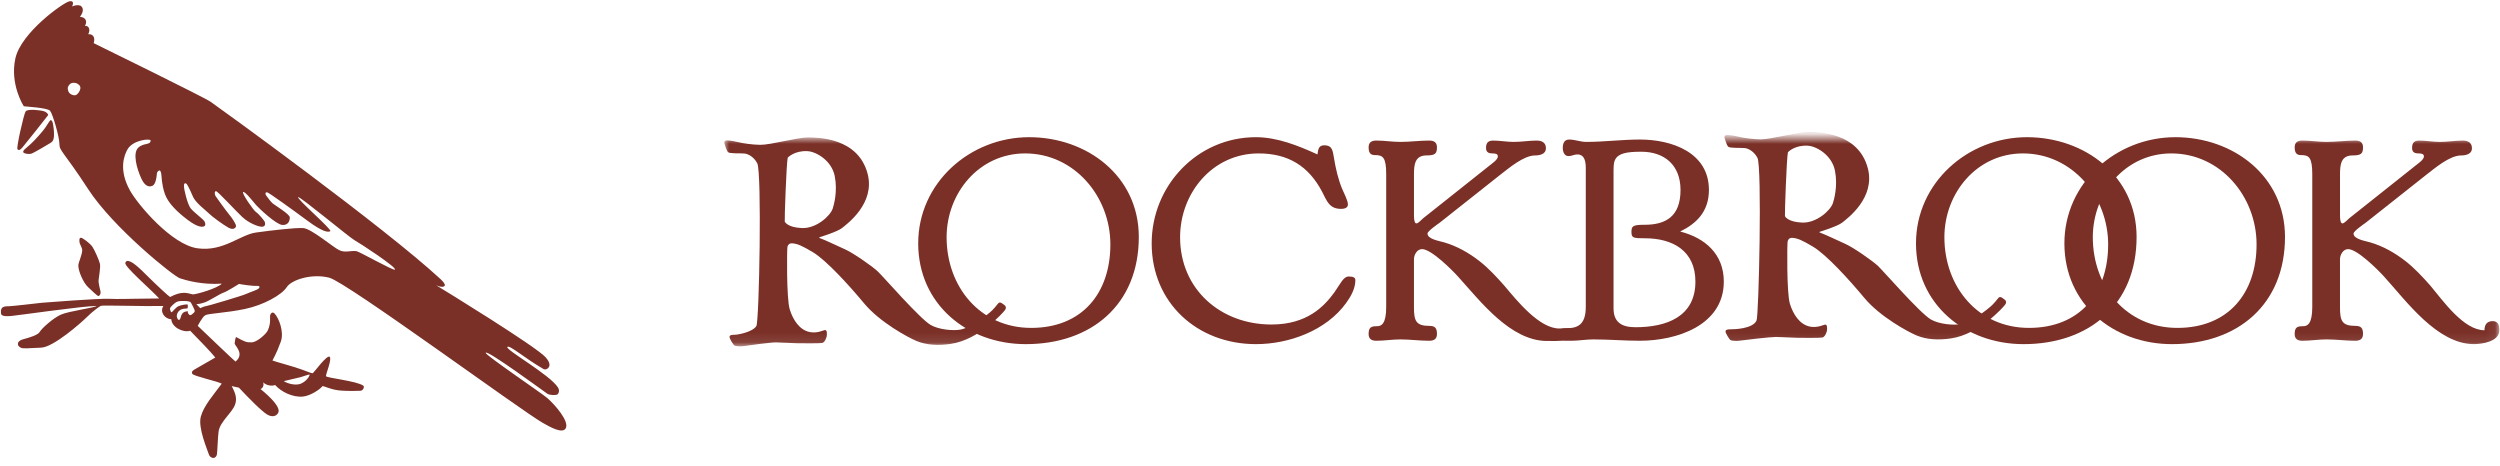 <svg height="47" viewBox="0 0 252 47" width="252" xmlns="http://www.w3.org/2000/svg" xmlns:xlink="http://www.w3.org/1999/xlink"><mask id="a" fill="#fff"><path d="m0 .855h178.936v21.057h-178.936z" fill="#fff" fill-rule="evenodd"/></mask><g fill="#7a3027" fill-rule="evenodd"><g transform="translate(73 13)"><path d="m30.331 2.465c-4.637 0-7.913 3.988-7.913 8.452 0 4.977 3.377 9.135 8.527 9.135 5.117 0 7.981-3.477 7.981-8.419 0-4.807-3.615-9.168-8.594-9.168zm.069 19.224c-5.9 0-10.845-4.022-10.845-10.157 0-6.101 5.218-10.703 11.186-10.703 5.832 0 11.051 3.919 11.051 10.054 0 6.817-4.775 10.806-11.391 10.806zm32.3-4.159c-2.013 2.795-5.764 4.159-9.106 4.159-5.901 0-10.505-4.159-10.505-10.157 0-5.828 4.604-10.703 10.505-10.703 2.148 0 4.264.851 6.207 1.738.068-.546.136-.92.682-.92.886 0 .853.647.99 1.329.169 1.023.409 2.079.818 3.068.171.409.579 1.158.579 1.567 0 .376-.409.444-.681.444-1.194 0-1.433-.784-1.91-1.705-1.364-2.624-3.445-3.885-6.412-3.885-4.638 0-7.913 3.988-7.913 8.452 0 5.249 4.092 8.794 9.208 8.794 3.615 0 5.32-1.841 6.343-3.238.615-.886.922-1.602 1.433-1.602.478 0 .683.103.683.376 0 .818-.444 1.635-.921 2.283m20.251 3.841c-3.683 0-6.705-3.977-8.956-6.465-.647-.716-2.728-2.795-3.649-2.795-.512 0-.819.579-.819 1.022v4.806c0 1.364.171 1.909 1.535 1.909.58 0 .784.204.784.817 0 .512-.306.683-.784.683-.955 0-1.945-.136-2.899-.136-.818 0-1.603.136-2.421.136-.479 0-.785-.17-.785-.683 0-.715.306-.783.853-.783.443 0 .92-.239.92-1.943v-13.362c0-1.738-.341-1.943-1.125-1.943-.343 0-.648-.102-.648-.784 0-.511.306-.681.785-.681.818 0 1.603.136 2.421.136.954 0 1.944-.136 2.899-.136.477 0 .784.17.784.681 0 .647-.204.818-1.057.818-1.159 0-1.261.92-1.261 1.909v4.158c0 .546.103.784.239.784.204 0 .477-.34.682-.511l6.65-5.283c.239-.204.886-.613.886-.954 0-.273-.273-.306-.545-.306-.306 0-.647-.068-.647-.546 0-.512.204-.749.715-.749.682 0 1.399.136 2.081.136.785 0 1.535-.136 2.319-.136.513 0 .922.204.922.782 0 .581-.614.717-1.092.717-1.159 0-2.66 1.295-3.548 1.977l-6.07 4.805c-.239.172-1.228.853-1.228 1.091 0 .58 1.228.749 1.671.887 1.296.374 2.491 1.056 3.547 1.874.921.716 1.739 1.602 2.524 2.488 1.261 1.499 3.553 4.366 5.584 4.321 2.031-.045 1.963-.214 1.963.263 0 1.125-2.376.994-3.229.994"/><path d="m92.815 11.019c-1.195 0-1.364-.033-1.364-.646 0-.58.136-.716 1.33-.716 2.148 0 3.615-.852 3.615-3.511 0-2.522-1.636-3.852-3.955-3.852-1.535 0-2.353.171-2.661.852-.102.205-.136.511-.136 1.125v13.805c0 1.465.887 1.908 2.217 1.908 3.069 0 6.036-1.022 6.036-4.601 0-3.102-2.286-4.364-5.081-4.364zm-.512 10.329c-1.569 0-3.138-.136-4.707-.136-.716 0-1.467.136-2.183.136-.477 0-1.399.058-1.399-.522 0-.38.043-.731.793-.731 1.143 0 2.039-.281 2.039-2.156v-13.975c0-.58-.068-1.398-.853-1.398-.306 0-.58.17-.886.17-.443 0-.58-.477-.58-.818 0-.444.137-.853.647-.853.581 0 1.126.239 1.705.239 1.808 0 3.616-.239 5.423-.239 3.205 0 6.957 1.295 6.957 5.079 0 2.216-1.295 3.409-2.899 4.193 2.524.647 4.399 2.284 4.399 5.045 0 4.431-4.773 5.965-8.457 5.965zm38.605-18.883c-4.638 0-7.913 3.988-7.913 8.452 0 4.977 3.376 9.135 8.526 9.135 5.117 0 7.981-3.477 7.981-8.419 0-4.807-3.615-9.168-8.594-9.168zm.069 19.224c-5.901 0-10.845-4.022-10.845-10.157 0-6.101 5.218-10.703 11.186-10.703 5.832 0 11.05 3.919 11.05 10.054 0 6.817-4.775 10.806-11.391 10.806z"/><path d="m145.867 2.465c-4.637 0-7.912 3.988-7.912 8.452 0 4.977 3.376 9.135 8.526 9.135 5.116 0 7.981-3.477 7.981-8.419 0-4.807-3.616-9.168-8.596-9.168zm.069 19.224c-5.901 0-10.845-4.022-10.845-10.157 0-6.101 5.217-10.703 11.187-10.703 5.832 0 11.05 3.919 11.05 10.054 0 6.817-4.776 10.806-11.392 10.806z"/><path d="m176.379 21.689c-3.684 0-6.788-4.295-9.039-6.783-.649-.716-2.728-2.795-3.65-2.795-.511 0-.819.579-.819 1.022v4.806c0 1.364.171 1.909 1.536 1.909.579 0 .784.204.784.817 0 .512-.306.683-.784.683-.954 0-1.944-.136-2.899-.136-.818 0-1.603.136-2.422.136-.477 0-.783-.17-.783-.683 0-.715.306-.783.852-.783.444 0 .922-.239.922-1.943v-13.362c0-1.738-.341-1.943-1.126-1.943-.341 0-.647-.102-.647-.784 0-.511.306-.681.783-.681.819 0 1.604.136 2.422.136.955 0 1.945-.136 2.899-.136.478 0 .784.17.784.681 0 .647-.206.818-1.057.818-1.161 0-1.263.92-1.263 1.909v4.158c0 .546.102.784.239.784.206 0 .478-.34.683-.511l6.65-5.283c.239-.204.887-.613.887-.954 0-.273-.273-.306-.545-.306-.307 0-.649-.068-.649-.546 0-.512.204-.749.716-.749.682 0 1.399.136 2.081.136.783 0 1.535-.136 2.318-.136.512 0 .92.204.92.782 0 .581-.613.717-1.091.717-1.161 0-2.66 1.295-3.547 1.977l-6.07 4.805c-.239.172-1.228.853-1.228 1.091 0 .58 1.228.749 1.671.887 1.295.374 2.489 1.056 3.546 1.874.921.716 1.74 1.602 2.525 2.488 1.261 1.499 3.342 4.499 5.457 4.499 0-.545.239-.92.818-.92.58 0 .682.443.682.92 0 1.125-1.706 1.398-2.557 1.398m-170.277-12.349c.036.075.341.598 1.755.65 1.413.05 2.826-1.2 3.081-1.966.108-.326.512-1.718.205-3.269-.307-1.552-1.84-2.465-2.741-2.517-1.288-.074-1.988.621-2.002.674-.129.507-.334 6.354-.297 6.428zm-5.909-8.186s.422-.021 1.201.172c.506.126 1.434.262 2.235.275.997.017 3.799-.755 4.818-.746 1.019.01 5.048.021 6.008 3.657.789 2.985-2.064 5.064-2.587 5.482-.469.375-2.249.919-2.249.919s-.111.046.012.087c.495.167 1.984.886 2.541 1.13.839.367 2.785 1.736 3.314 2.237.566.536 4.229 4.754 5.329 5.392.837.486 2.35.61 3.05.456 1.081-.237 2.686-1.479 3.143-1.927.457-.448.577-.75.739-.786.16-.035.296.114.42.19.152.093.332.275.148.548-.17.252-2.616 3.013-5.493 3.428-1.291.186-2.444.113-3.422-.289-.866-.356-3.717-1.902-5.283-3.783-1.566-1.881-3.843-4.378-5.191-5.181-1.123-.667-1.555-.845-2.052-.884-.282-.023-.439.114-.498.339-.058.226-.104 5.22.225 6.297.329 1.078.996 2.116 2.048 2.312.787.146 1.41-.231 1.536-.207.127.024.169.115.165.454-.003.339-.234.79-.46.844-.227.055-1.868.039-2.434.034-.567-.006-1.736-.083-2.245-.089-.51-.005-2.871.317-3.211.371-.34.053-.831.017-.954-.047-.123-.064-.511-.703-.509-.872.001-.169.172-.224.511-.221.339.003 1.825-.274 2.193-.88.294-.484.561-15.502.092-16.401-.327-.628-.899-.953-1.289-.988-.451-.04-1.495.028-1.663-.143-.168-.171-.359-.88-.359-.88s-.112-.19.171-.299zm106.73 7.635c.036.074.341.598 1.755.65 1.413.05 2.825-1.2 3.081-1.966.108-.326.512-1.717.205-3.269-.307-1.552-1.84-2.465-2.741-2.517-1.288-.075-1.988.621-2.002.674-.129.507-.334 6.354-.298 6.428zm-5.908-8.186s.422-.02 1.201.172c.506.126 1.435.262 2.235.275.996.017 3.799-.755 4.817-.746 1.019.01 5.049.021 6.008 3.657.789 2.986-2.064 5.065-2.587 5.482-.469.375-2.248.919-2.248.919s-.112.045.012.087c.495.167 1.984.886 2.541 1.13.839.367 2.785 1.736 3.314 2.236.565.536 4.228 4.754 5.329 5.392.837.485 2.35.61 3.049.456 1.081-.237 2.686-1.479 3.143-1.927.457-.448.577-.75.739-.786.161-.035.296.114.42.19.151.093.331.276.147.548-.17.252-2.616 3.013-5.492 3.428-1.291.186-2.444.113-3.423-.289-.866-.356-3.717-1.902-5.283-3.783-1.566-1.881-3.843-4.378-5.191-5.181-1.123-.667-1.555-.845-2.051-.884-.283-.023-.439.114-.499.34-.058.226-.104 5.219.225 6.297.329 1.078.996 2.116 2.048 2.312.787.147 1.409-.231 1.536-.206.127.024.169.115.165.454-.003.339-.234.79-.46.843-.227.055-1.869.039-2.434.034-.567-.005-1.736-.083-2.246-.088-.51-.005-3.291.317-3.631.371-.34.053-.831.017-.954-.047-.124-.063-.511-.702-.51-.872.002-.17.172-.224.511-.222.34.003 2.229-.037 2.613-.88.235-.515.562-15.502.092-16.401-.328-.628-.899-.953-1.289-.988-.451-.04-1.495.028-1.663-.143-.168-.172-.359-.88-.359-.88s-.113-.19.171-.3z" mask="url(#a)"/></g><g><path d="m1.759 15.041c-.126-.146.628-3.495.822-3.805.194-.31 1.634-.102 1.848-.026.201.072.489.294.411.41-.078.115-2.333 2.967-2.537 3.188-.158.171-.354.451-.543.232m3.297-2.907s-.31.425-.466.697c-.154.271-1.16 1.393-1.431 1.625-.272.233-.58.51-.697.619-.11.102-.194.271-.038.348.154.078.541.156.812.039.271-.116 1.665-.928 1.897-1.083.233-.155.31-.387.31-.813 0-.426-.054-.816-.08-.924-.026-.109-.069-.627-.306-.507m3.096 11.831c.145-.023.947.582 1.163.915.25.383.685 1.385.757 1.715.074.33-.098 1.251-.134 1.619-.036.367.16.962.196 1.183.037.22-.097.44-.22.44-.123-0-.6-.499-.992-.845-.557-.491-1.048-1.74-1.029-2.238.012-.348.487-1.296.377-1.664-.111-.367-.269-.509-.269-.766 0-.256 0-.336.15-.359"/><path d="m28.616 38.416c.083.107 1.075.545 1.739.245.663-.299.898-.887.849-.909-.049-.023-.795.232-.895.265-.1.033-1.693.399-1.693.399zm-11.335-6.942c.078.016.397-.454.682-.597.284-.143.905-.222.946-.183s.026.317 0 .37c-.026.053-.199.029-.399.057-.199.028-.614.168-.692.682-.023.153.097.396.164.434.067.039.18-.024.219-.21.167-.784.701-.575.72-.681-.029.158.094.396.242.418.089.014.198-.083.295-.169.087-.079.172-.144.172-.259 0-.113-.298-.681-.383-.824-.085-.143-.377-.172-.776-.172-.243 0-.583-.031-.901.259-.204.184-.489.407-.431.575.023.068.064.284.142.3zm5.246-1.976c-.399.143-1.396.798-1.852.969-.456.171-.883.2-.883.2l.399.398s.398-.199.541-.199c.143 0 3.674-1.052 4.045-1.223.369-.171 1.156-.418 1.298-.562.142-.141.113-.291-.201-.262-.314.029-1.554-.143-1.781-.201 0 0-1.169.74-1.566.882zm-7.345-15.336c0-.224-1.758-.068-2.315.87-.36.606-.926 2.082.231 4.163.809 1.456 4.214 5.476 6.814 5.834 2.601.359 4.281-1.368 5.896-1.592 1.614-.224 3.945-.494 4.752-.448.806.045 2.982 1.903 3.61 2.217.627.313 1.142.023 1.77.113.281.04 3.688 1.973 3.862 1.862.285-.184-3.594-2.713-4.086-2.982-.494-.268-5.532-4.462-5.663-4.326-.164.17 3.467 3.295 3.241 3.43-.224.134-.763.089-2.331-1.076-1.569-1.165-3.767-2.733-3.991-2.823-.223-.089-.269.135-.134.314.134.179.449.627.673.806.224.18 1.703 1.076 1.703 1.39 0 .313-.135.807-.762.761-.628-.044-2.377-1.702-2.646-2.015-.269-.314-1.143-1.431-1.3-1.3-.156.132 1.076 1.882 1.3 2.017.225.134.856.856.897 1.031.041.175.045.447-.313.447-.358 0-1.3-.358-1.973-.985-.673-.628-2.466-2.599-2.645-2.599-.18 0-.135.359-.046.493s1.122 1.569 1.39 1.882c.269.314.718.987.673 1.166-.046.179-.27.403-.762.135-.494-.27-1.615-1.076-1.973-1.434-.358-.359-1.226-.98-1.569-1.613-.067-.125-.562-1.369-.741-1.413-.179-.045-.202.094-.202.248.001.404.36 1.859.674 2.262.313.403 1.255 1.074 1.388 1.311.111.195.134.398 0 .488-.136.089-.583.195-1.658-.611-1.077-.806-2.019-1.727-2.331-2.644-.333-.977-.314-1.747-.359-2.017-.044-.269-.135-.448-.314-.269-.179.18-.089.134-.179.672-.089.537-.269.762-.403.807-.134.045-.649.272-1.107-.719-.499-1.081-.873-2.572-.334-3.11.537-.537 1.261-.249 1.261-.742zm-7.474-5.771c-.134-.045-.474-.122-.695.122-.214.237-.224.389-.134.658.089.269.303.342.37.373.298.133.489.053.68-.214.175-.244.252-.545.069-.741 0 0-.156-.154-.291-.198zm-5.303 2.321c-.036-.025-1.435-2.24-.852-4.839.583-2.599 4.814-5.601 5.425-5.736.505-.112.394.302.293.513.469-.193.799-.131.91-.028.106.098.377.414-.12 1.075.639.04.745.524.497.91.559-.04.501.657.321.836.644-.027.699.505.564.906.628.313 11.074 5.422 11.792 5.914.718.494 17.502 12.613 23.179 17.879.289.268.486.534.416.654-.195.283-.877-.047-.877-.047.896.537 10.048 6.163 11.042 7.259.354.391.426.678.383.873-.048.223-.35.456-.604.309-1.903-1.092-3.425-2.459-3.632-2.219-.233.271 4.289 2.795 5.101 4.086.185.293.088.573-.025.681-.139.132-.815.108-1.048-.05-.262-.177-6.189-4.539-6.214-4.121-.015.236 5.661 4.079 6.214 4.558.758.656 2.291 2.398 1.836 3.079-.348.522-1.54-.151-2.297-.58-2.175-1.233-19.769-14.184-21.517-14.631-1.748-.449-3.806.199-4.292.956-.485.757-2.287 1.793-4.215 2.197-1.928.401-3.677.447-3.99.627-.313.179-.762 1.075-.762 1.075 1.121 1.075 3.626 3.464 3.805 3.599.986-.808-.13-1.627-.085-1.851.045-.225.035-.391.135-.628.987.538 1.049.545 1.588.539.525-.006 1.465-.848 1.625-1.215.403-.926.09-1.348.302-1.681.029-.044.123-.091.16-.107.067.029.1-.02.218.107.433.465.977 1.841.624 2.826-.448 1.255-.787 1.75-.842 1.905.168.078 2.377.672 3.049.941.673.269.951.357 1.022.336.071-.021 1.424-1.882 1.693-1.658.269.224-.412 1.778-.366 1.957.044.179 3.091.479 3.759.957.144.103-.01.502-.279.514-1.012.046-1.885.002-2.242-.045-.931-.123-1.542-.507-1.614-.403-.2.287-1.17.947-1.928 1.031-1.024.112-2.221-.473-2.824-1.164-.313.133-.883.061-1.211-.27.121.287-.045.628-.269.671 1.21.987 1.83 1.74 1.838 2.197.006.34-.437.784-1.121.403-.574-.321-1.979-1.763-2.886-2.732-.176-.025-.724-.164-.724-.164.277.579.593 1.143.337 1.865-.293.83-1.503 1.705-1.658 2.689-.079.496-.127 2.102-.173 2.34-.036.185-.17.334-.321.353-.141.017-.403-.076-.493-.363-.14-.446-1.121-2.688-.807-3.808.313-1.119 1.262-2.163 2.107-3.317-.429-.237-2.829-.76-2.96-.984-.115-.198 0-.315.225-.449.224-.134 2.086-1.2 2.086-1.2-.463-.583-1.69-1.837-2.534-2.702-.739.233-1.88-.389-1.9-1.156-.662-.029-1.188-.728-.803-1.335-2.018.044-6.13-.104-6.309-.015-.179.09-.852.583-1.389 1.12-.539.537-3.363 3.047-4.618 3.092-1.256.045-1.838.135-2.062 0-.225-.135-.269-.213-.281-.343-.012-.131.047-.382.585-.518.539-.135 1.436-.423 1.592-.699.211-.374 1.36-1.415 2.167-1.772.808-.358 3.449-.693 3.584-.872-1.345 0-8.045.971-8.627 1.015-.583.045-.979.012-1.006-.259-.032-.316-.031-.72.597-.72.627 0 3.003-.313 3.542-.358.537-.045 5.691-.441 6.721-.398 1.032.046 2.156-.005 2.694-.005.538 0 2.388-.029 2.388-.029-.869-.945-3.485-3.181-3.414-3.577.017-.092.1-.189.182-.201.451-.071 1.293.762 2.011 1.478.923.918 2.196 2.105 2.331 2.15 1.114-.591 1.641-.428 2.242-.269.264.07 2.6-.628 2.959-1.075-1.927.135-3.542-.315-4.215-.537-.672-.225-6.725-5.109-9.235-8.963-2.51-3.854-2.915-3.854-2.915-4.571s-.676-3.044-.945-3.358c-.27-.313-2.606-.426-2.641-.45z"/></g></g></svg>